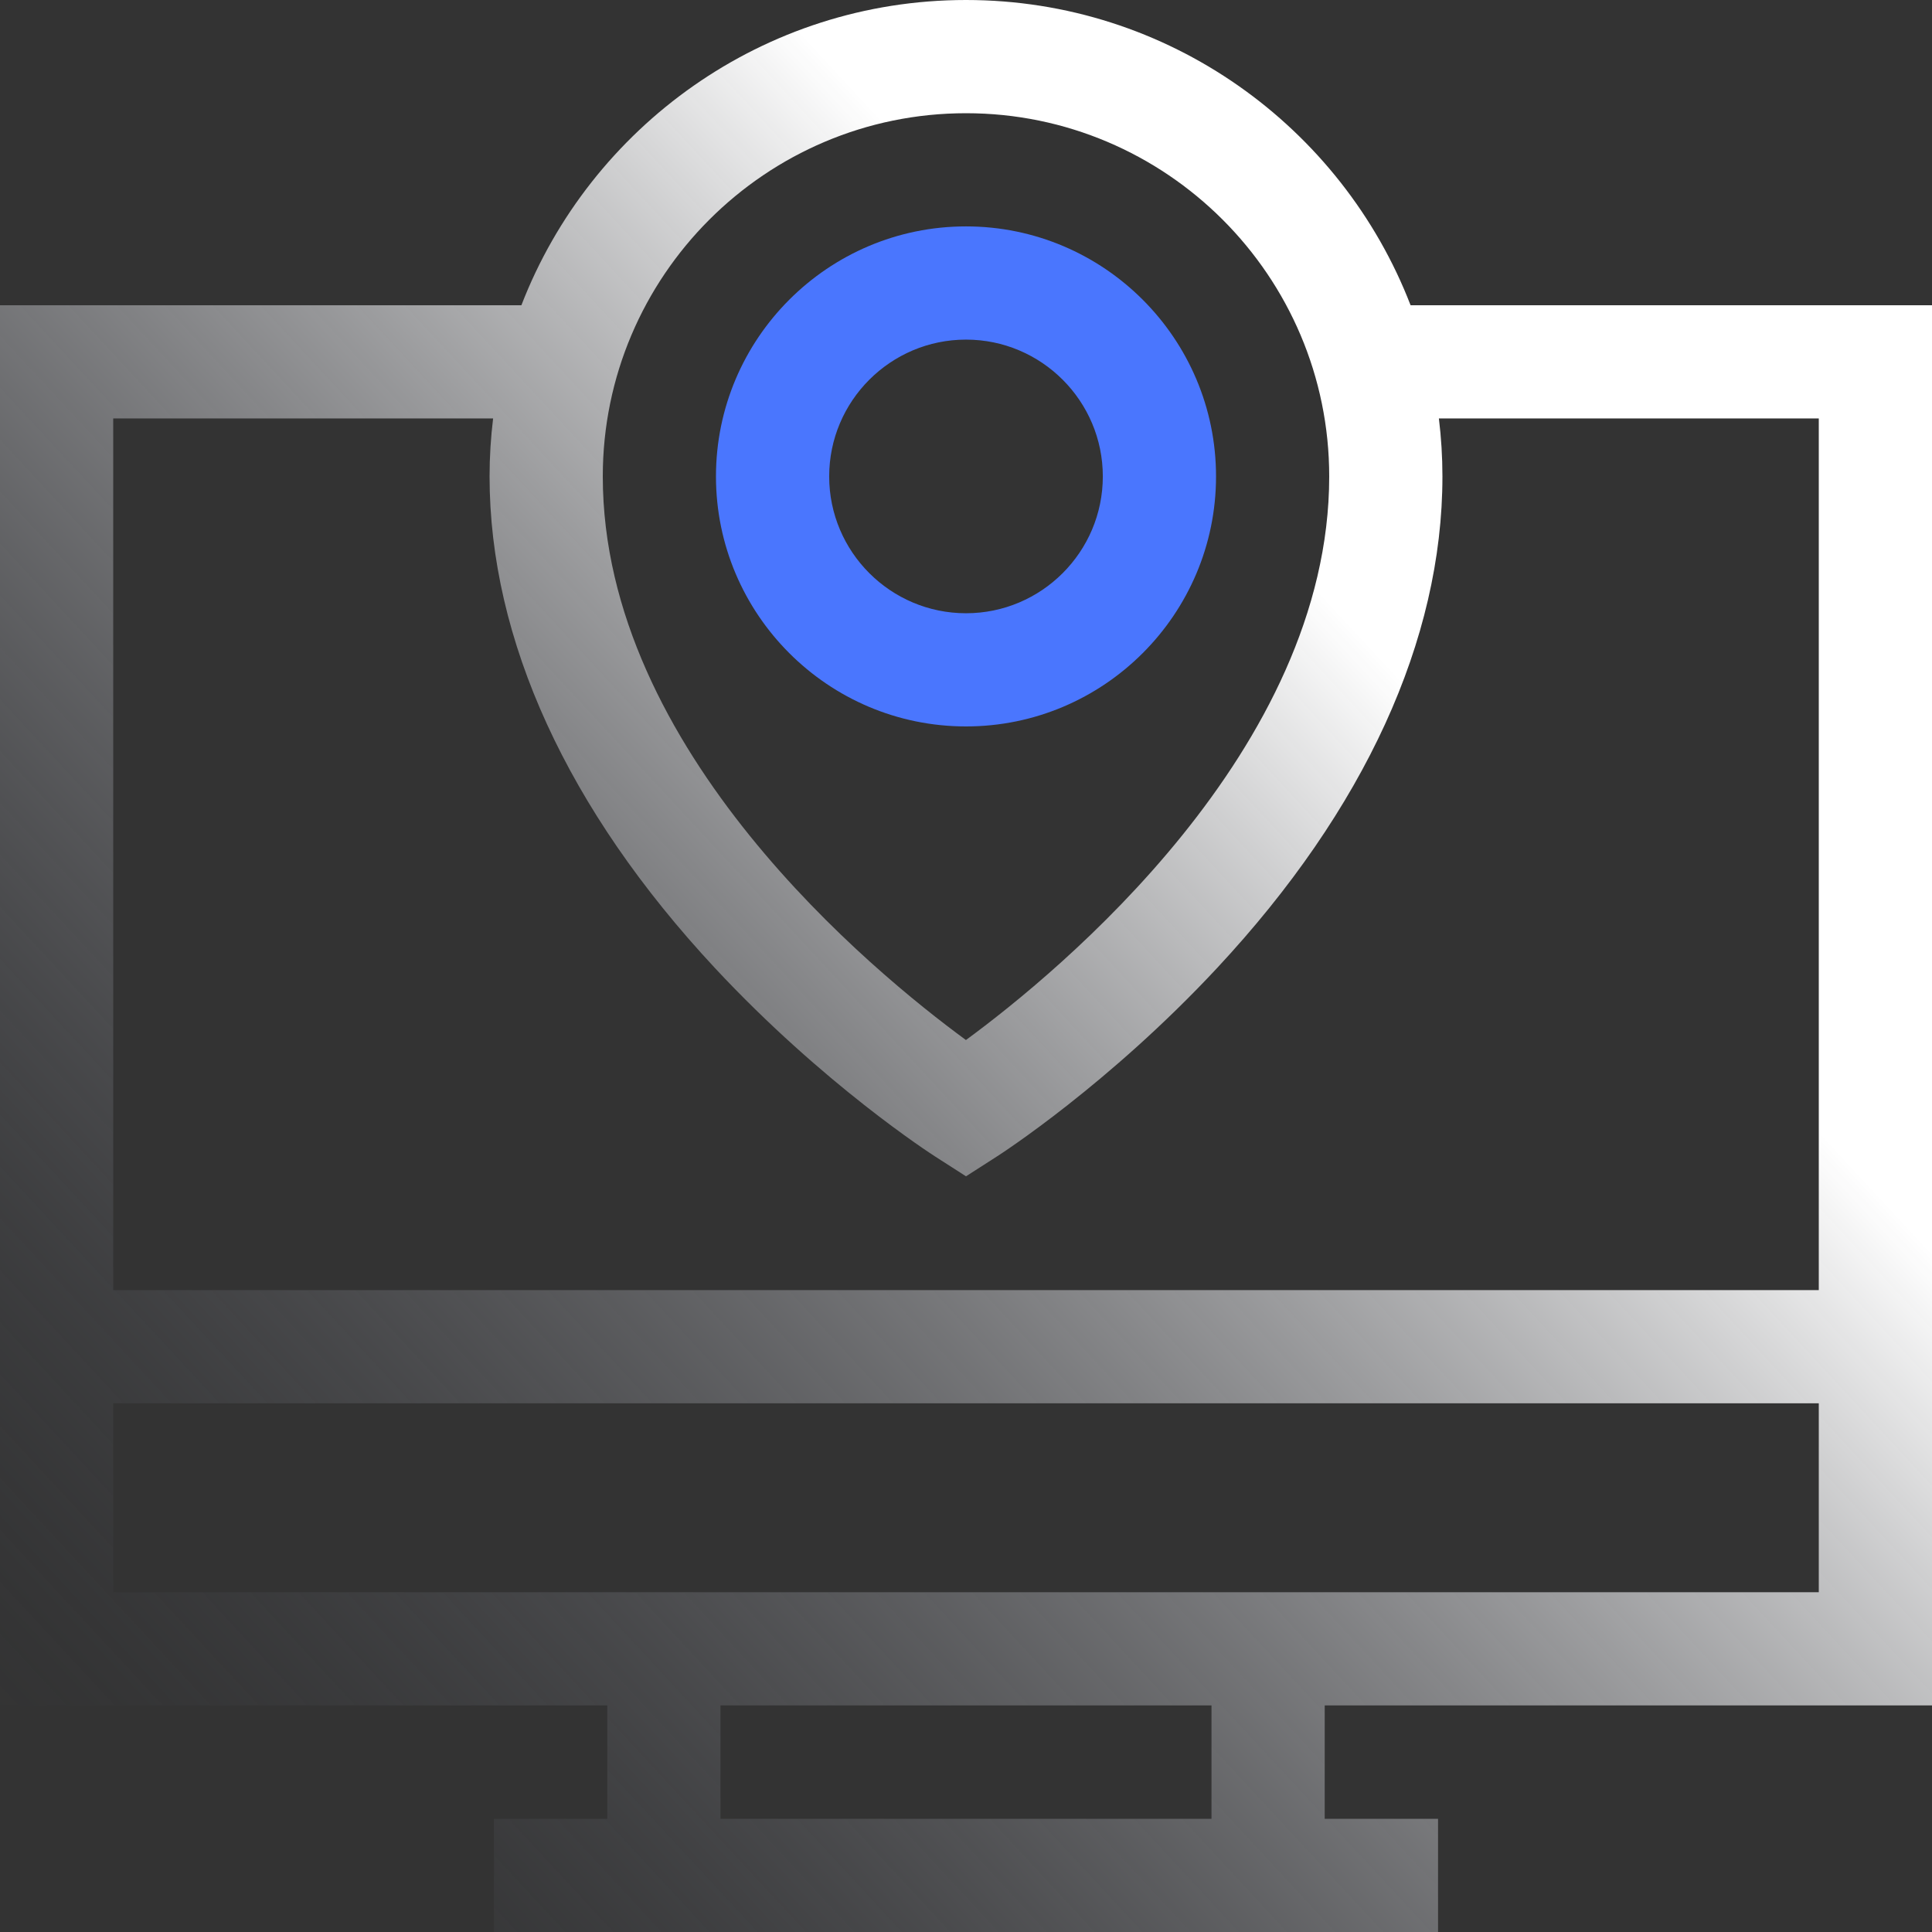 <svg width="60" height="60" viewBox="0 0 60 60" fill="none" xmlns="http://www.w3.org/2000/svg">
<rect x="0" y="0" width="60" height="60" fill="#333333" stroke="none"/>
<g clip-path="url(#clip0_59_233)">
<path d="M60 52.963V9.48H43.807C41.667 3.94 36.286 0 30 0C23.714 0 18.332 3.94 16.192 9.48H0V52.963H18.86V56.484H15.34V60H44.66V56.484H41.14V52.963H60ZM30 3.516C36.22 3.516 41.28 8.576 41.28 14.796C41.28 23.285 32.872 30.189 29.998 32.299C27.124 30.194 18.72 23.309 18.72 14.796C18.72 8.576 23.78 3.516 30 3.516ZM15.314 12.995C15.242 13.586 15.204 14.187 15.204 14.796C15.204 19.868 17.622 25.144 22.195 30.055C25.567 33.675 28.911 35.833 29.052 35.923L30 36.531L30.948 35.923C31.089 35.833 34.433 33.675 37.805 30.055C42.379 25.144 44.796 19.868 44.796 14.796C44.796 14.187 44.758 13.586 44.686 12.995H56.484V40.065H3.516V12.995H15.314ZM3.516 43.581H56.484V49.448H3.516V43.581ZM37.624 56.484H22.375V52.963H37.624V56.484Z" fill="url(#paint0_linear_59_233)"/>
<path d="M37.765 14.796C37.765 10.514 34.282 7.031 30 7.031C25.718 7.031 22.235 10.514 22.235 14.796C22.235 19.077 25.718 22.56 30 22.56C34.282 22.56 37.765 19.077 37.765 14.796ZM25.751 14.796C25.751 12.453 27.657 10.547 30 10.547C32.343 10.547 34.249 12.453 34.249 14.796C34.249 17.139 32.343 19.045 30 19.045C27.657 19.045 25.751 17.139 25.751 14.796Z" fill="#4A76FE"/>
</g>
<defs>
<linearGradient id="paint0_linear_59_233" x1="42.5" y1="20" x2="1.5" y2="58" gradientUnits="userSpaceOnUse">
<stop stop-color="white"/>
<stop offset="1" stop-color="#31343E" stop-opacity="0"/>
</linearGradient>
<clipPath id="clip0_59_233">
<rect width="60" height="60" fill="white"/>
</clipPath>
</defs>
</svg>
